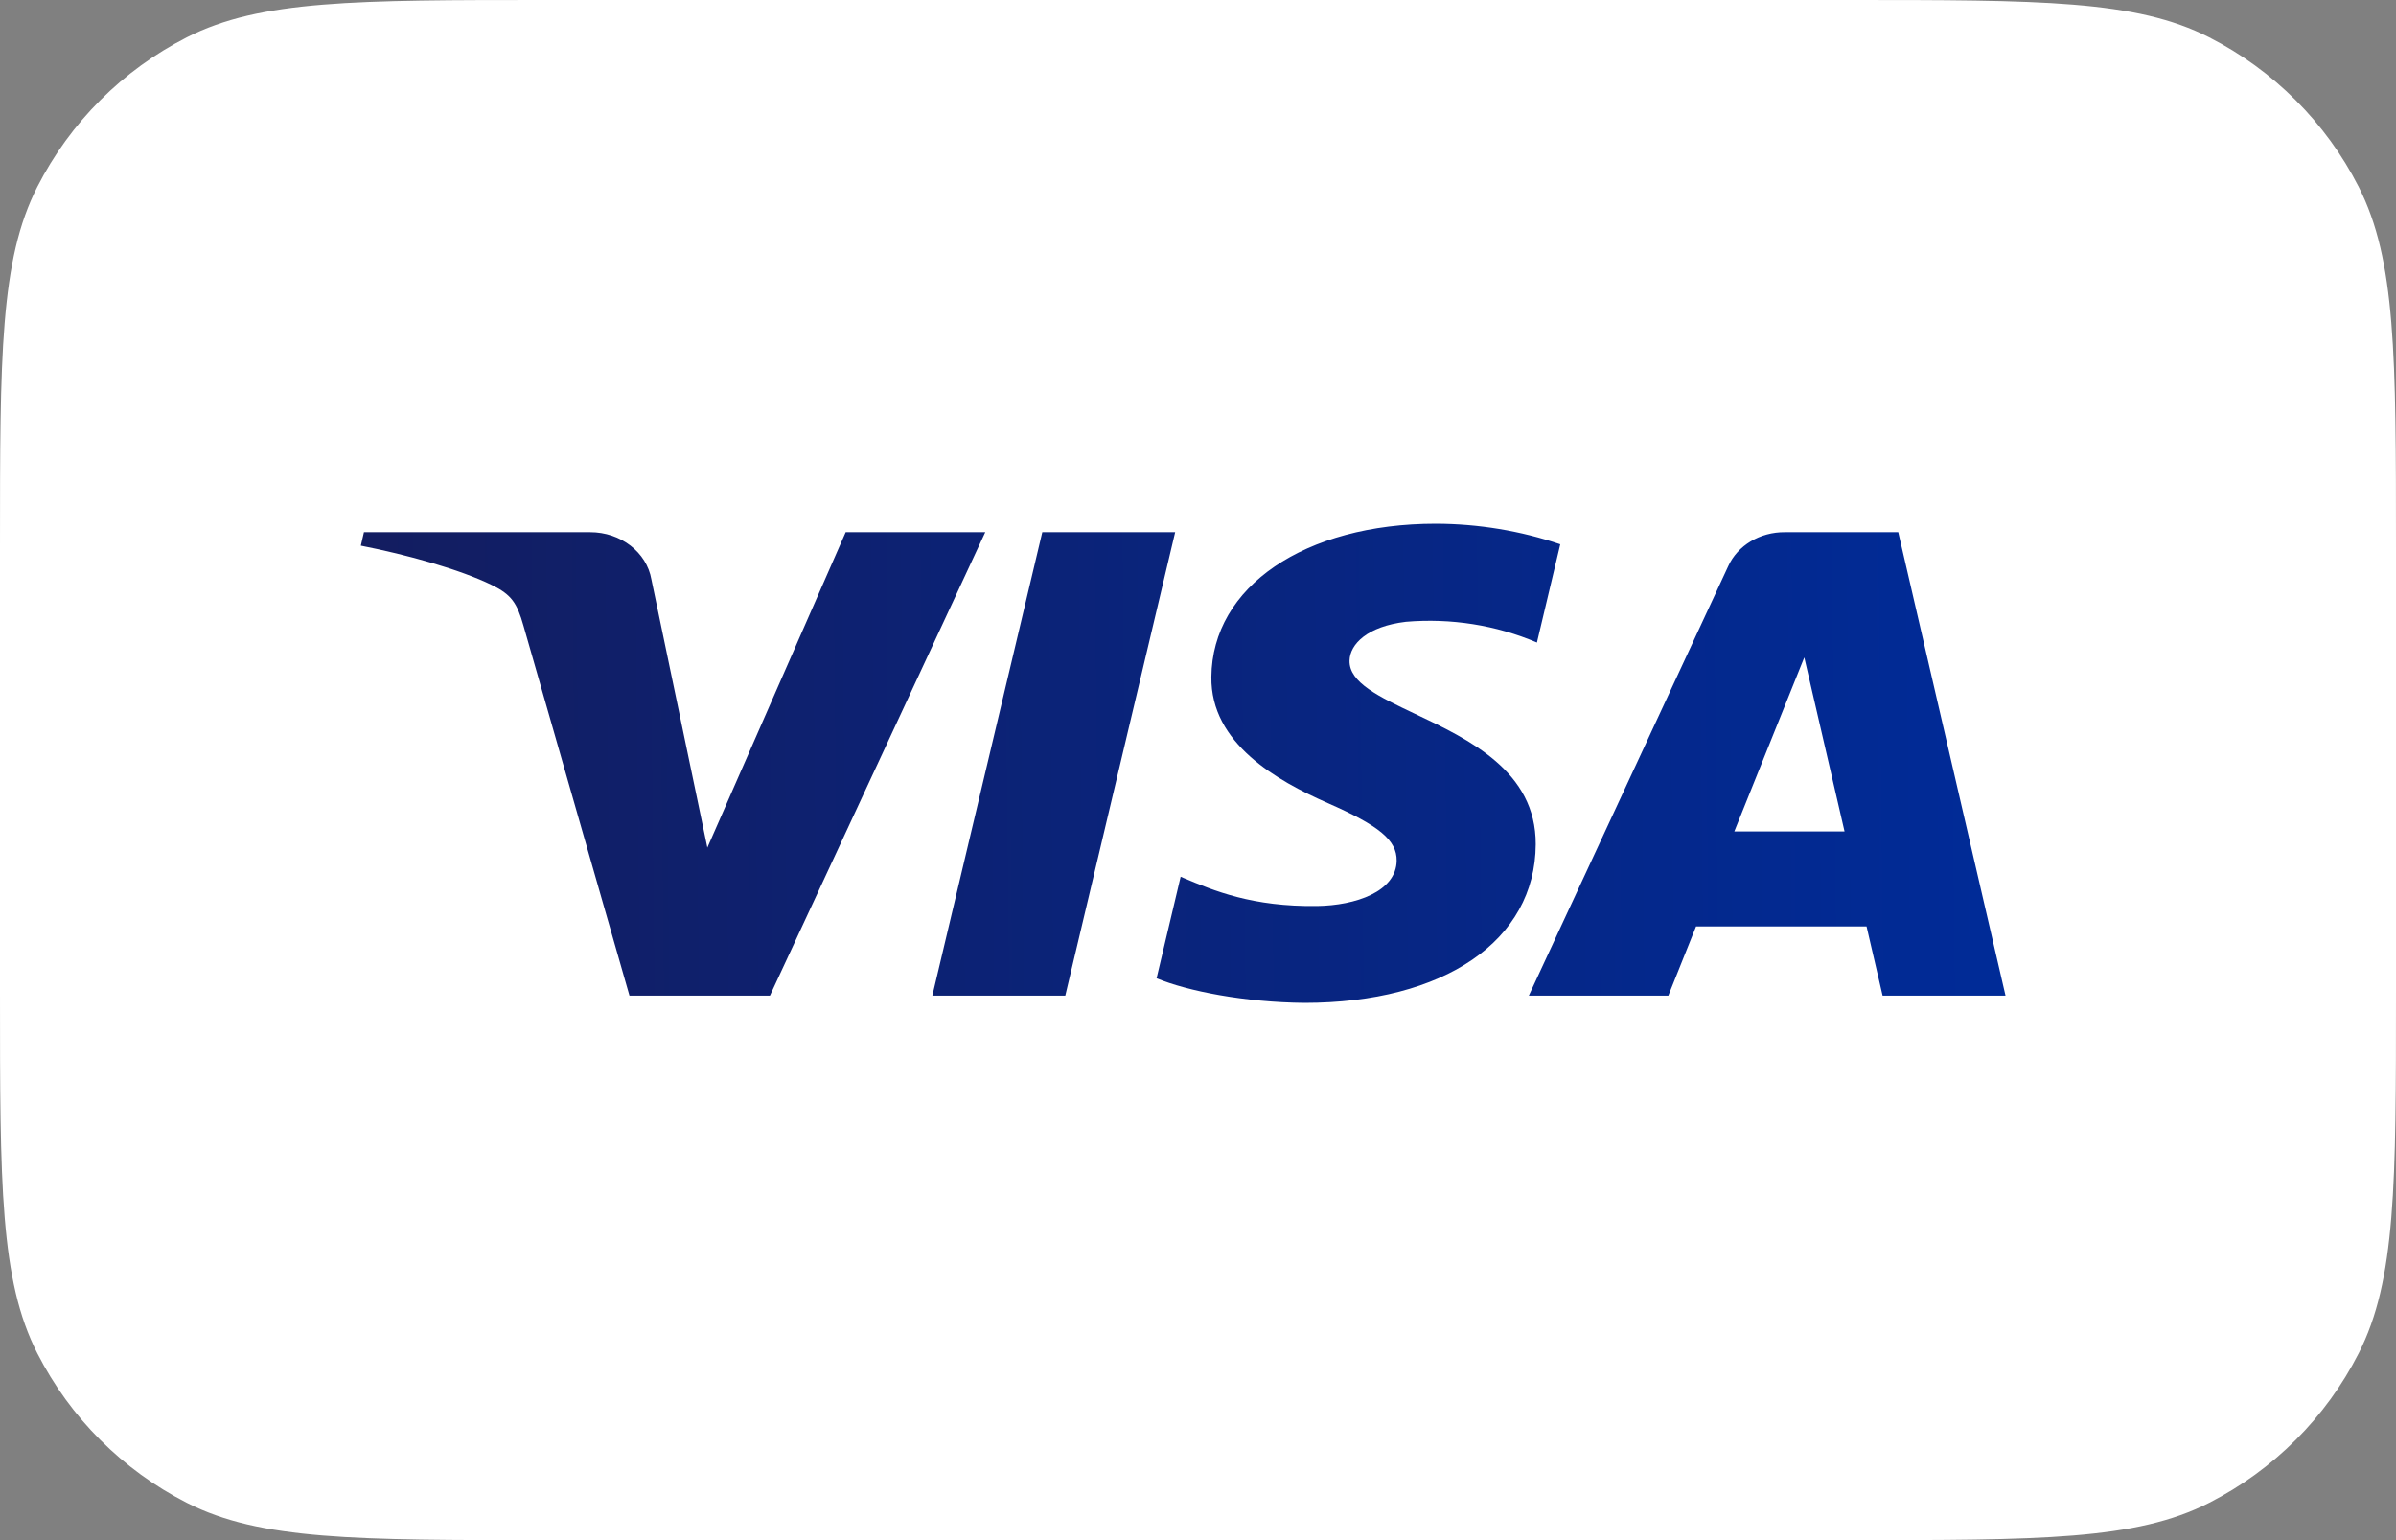 <svg xmlns="http://www.w3.org/2000/svg" width="70" height="45" viewBox="0 0 70 45" fill="none"><rect x="0" y="0" width="70" height="45" fill="#808080" stroke="none"/><path d="M1.09 5.46C0 7.599 0 10.399 0 16V29C0 34.6 0 37.401 1.09 39.54C2.049 41.422 3.578 42.951 5.46 43.91C7.599 45 10.399 45 16 45H54C59.6 45 62.401 45 64.54 43.91C66.421 42.951 67.951 41.422 68.91 39.54C70 37.401 70 34.6 70 29V16C70 10.399 70 7.599 68.91 5.46C67.951 3.578 66.421 2.049 64.54 1.09C62.401 0 59.6 0 54 0H16C10.399 0 7.599 0 5.46 1.09C3.578 2.049 2.049 3.578 1.09 5.46Z" fill="white"></path><path fill-rule="evenodd" clip-rule="evenodd" d="M44.867 24.669C44.877 22.532 42.914 21.602 41.344 20.859C40.289 20.359 39.412 19.944 39.427 19.302C39.439 18.817 39.952 18.301 41.074 18.168C42.387 18.056 43.71 18.265 44.902 18.774L45.584 15.903C44.423 15.509 43.193 15.306 41.952 15.302C38.114 15.302 35.413 17.143 35.391 19.778C35.365 21.729 37.319 22.815 38.79 23.464C40.303 24.127 40.81 24.553 40.804 25.146C40.793 26.055 39.598 26.456 38.481 26.472C36.587 26.498 35.464 26.025 34.574 25.651L34.493 25.616L33.79 28.583C34.696 28.959 36.37 29.286 38.107 29.302C42.187 29.302 44.854 27.485 44.867 24.669ZM28.785 15.55L22.494 29.09H18.39L15.294 18.284C15.106 17.619 14.943 17.375 14.372 17.095C13.439 16.638 11.897 16.209 10.542 15.943L10.633 15.55H17.24C18.133 15.549 18.893 16.135 19.031 16.931L20.666 24.766L24.707 15.55H28.785ZM58.592 29.09H55.001L54.532 27.068H49.551L48.741 29.09H44.665L50.491 16.543C50.764 15.938 51.419 15.544 52.144 15.55H55.458L58.592 29.09ZM50.669 24.293L52.713 19.209L53.889 24.293H50.669ZM31.123 29.09L34.333 15.55H30.451L27.239 29.09H31.123Z" fill="url(#paint0_linear_649_2156)"></path><defs><linearGradient id="paint0_linear_649_2156" x1="10.396" y1="20.294" x2="58.738" y2="19.77" gradientUnits="userSpaceOnUse"><stop stop-color="#131D60"></stop><stop offset="1" stop-color="#002B98"></stop></linearGradient></defs></svg>